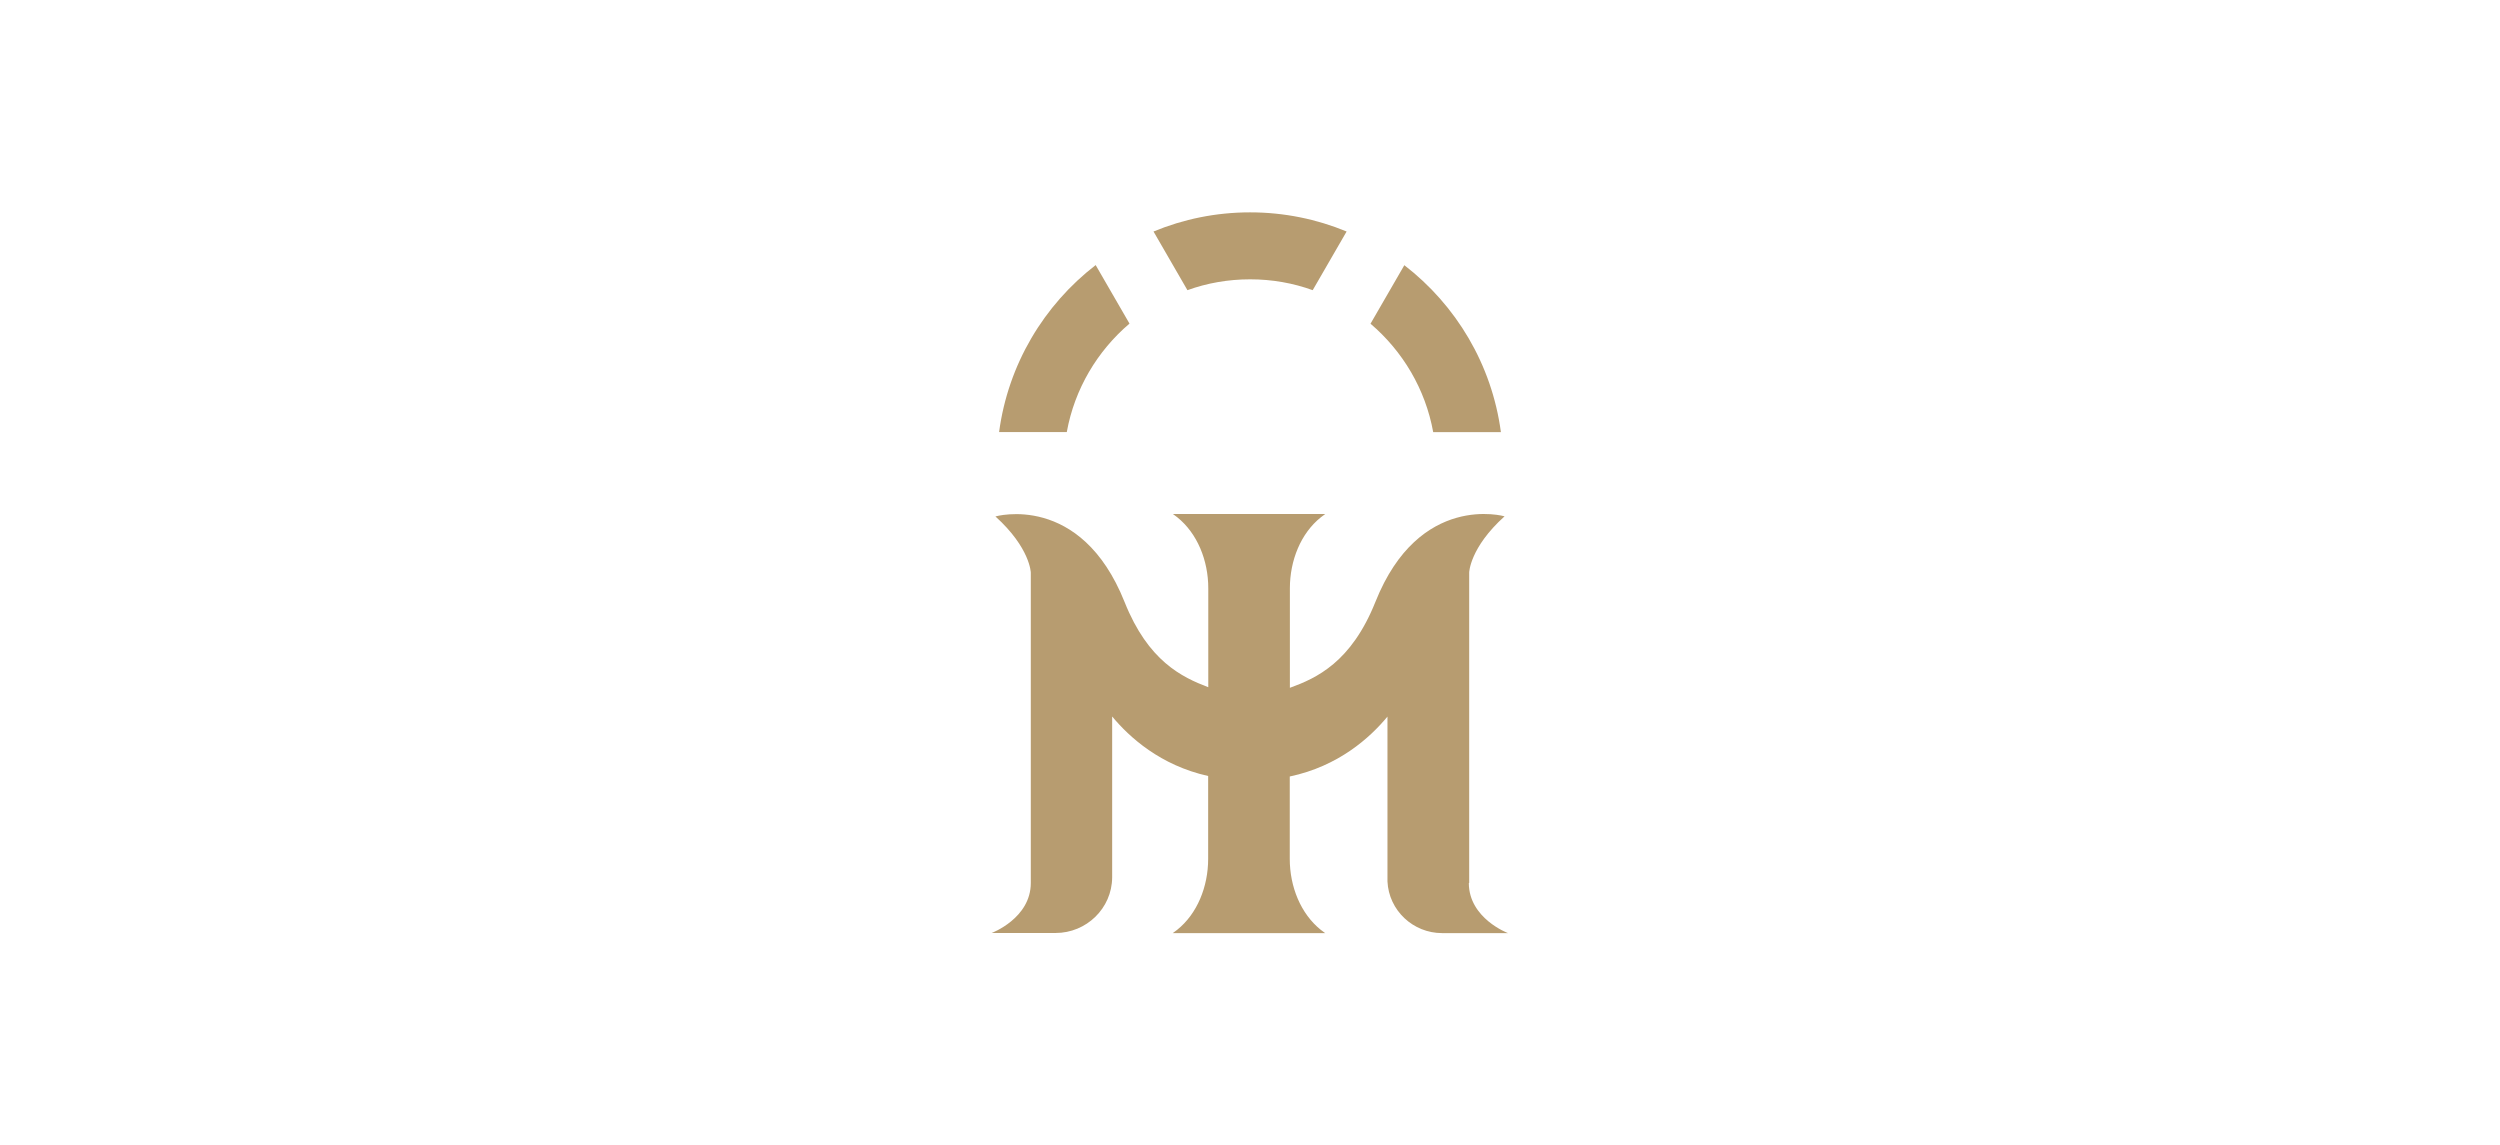 <?xml version="1.0" encoding="UTF-8"?>
<svg id="Capa_2" data-name="Capa 2" xmlns="http://www.w3.org/2000/svg" viewBox="0 0 204.96 93.89">
  <path d="m120.45,72.38v-25.44s.04-2.03,2.9-4.61c0,0-6.99-2.01-10.59,7.02-1.98,4.95-4.83,6.25-7.01,7.04v-8.16c0-2.29.9-4.51,2.54-5.82.11-.09.23-.18.36-.27h-12.49c.12.09.24.18.36.27,1.64,1.32,2.54,3.53,2.54,5.82v8.11h0c-2.16-.82-4.93-2.14-6.86-6.98-3.6-9.03-10.59-7.02-10.59-7.02,2.86,2.59,2.9,4.61,2.9,4.61v25.44c0,2.9-3.21,4.1-3.21,4.1h5.24c2.53,0,4.62-2.02,4.64-4.55,0-.03,0-.06,0-.1v-13.1c1.42,1.71,3.96,4.01,7.87,4.88,0,0,0,0,0,0v6.79c0,2.29-.9,4.51-2.54,5.82-.11.09-.23.18-.36.27h12.49c-.12-.09-.24-.18-.36-.27-1.64-1.32-2.54-3.53-2.54-5.82v-6.75c3.99-.84,6.58-3.18,8.01-4.91v13.34s0,.08,0,.08c0,.03,0,.06,0,.09.11,2.38,2.1,4.24,4.48,4.24h5.4s-3.2-1.2-3.21-4.1Z" fill="#b79c70"/>
  <path d="m102.48,17.41c-2.8,0-5.47.56-7.91,1.57l2.78,4.81c1.6-.58,3.33-.89,5.14-.89s3.53.31,5.13.89l2.78-4.81c-2.44-1.01-5.11-1.57-7.91-1.57Zm12.66,4.32l-2.78,4.81c2.63,2.24,4.5,5.35,5.14,8.89h5.55c-.74-5.56-3.68-10.42-7.92-13.69Zm-25.31,0c-4.24,3.27-7.18,8.14-7.92,13.69h5.55c.64-3.54,2.51-6.65,5.14-8.89l-2.78-4.81Z" fill="#b79c70"/>
</svg>